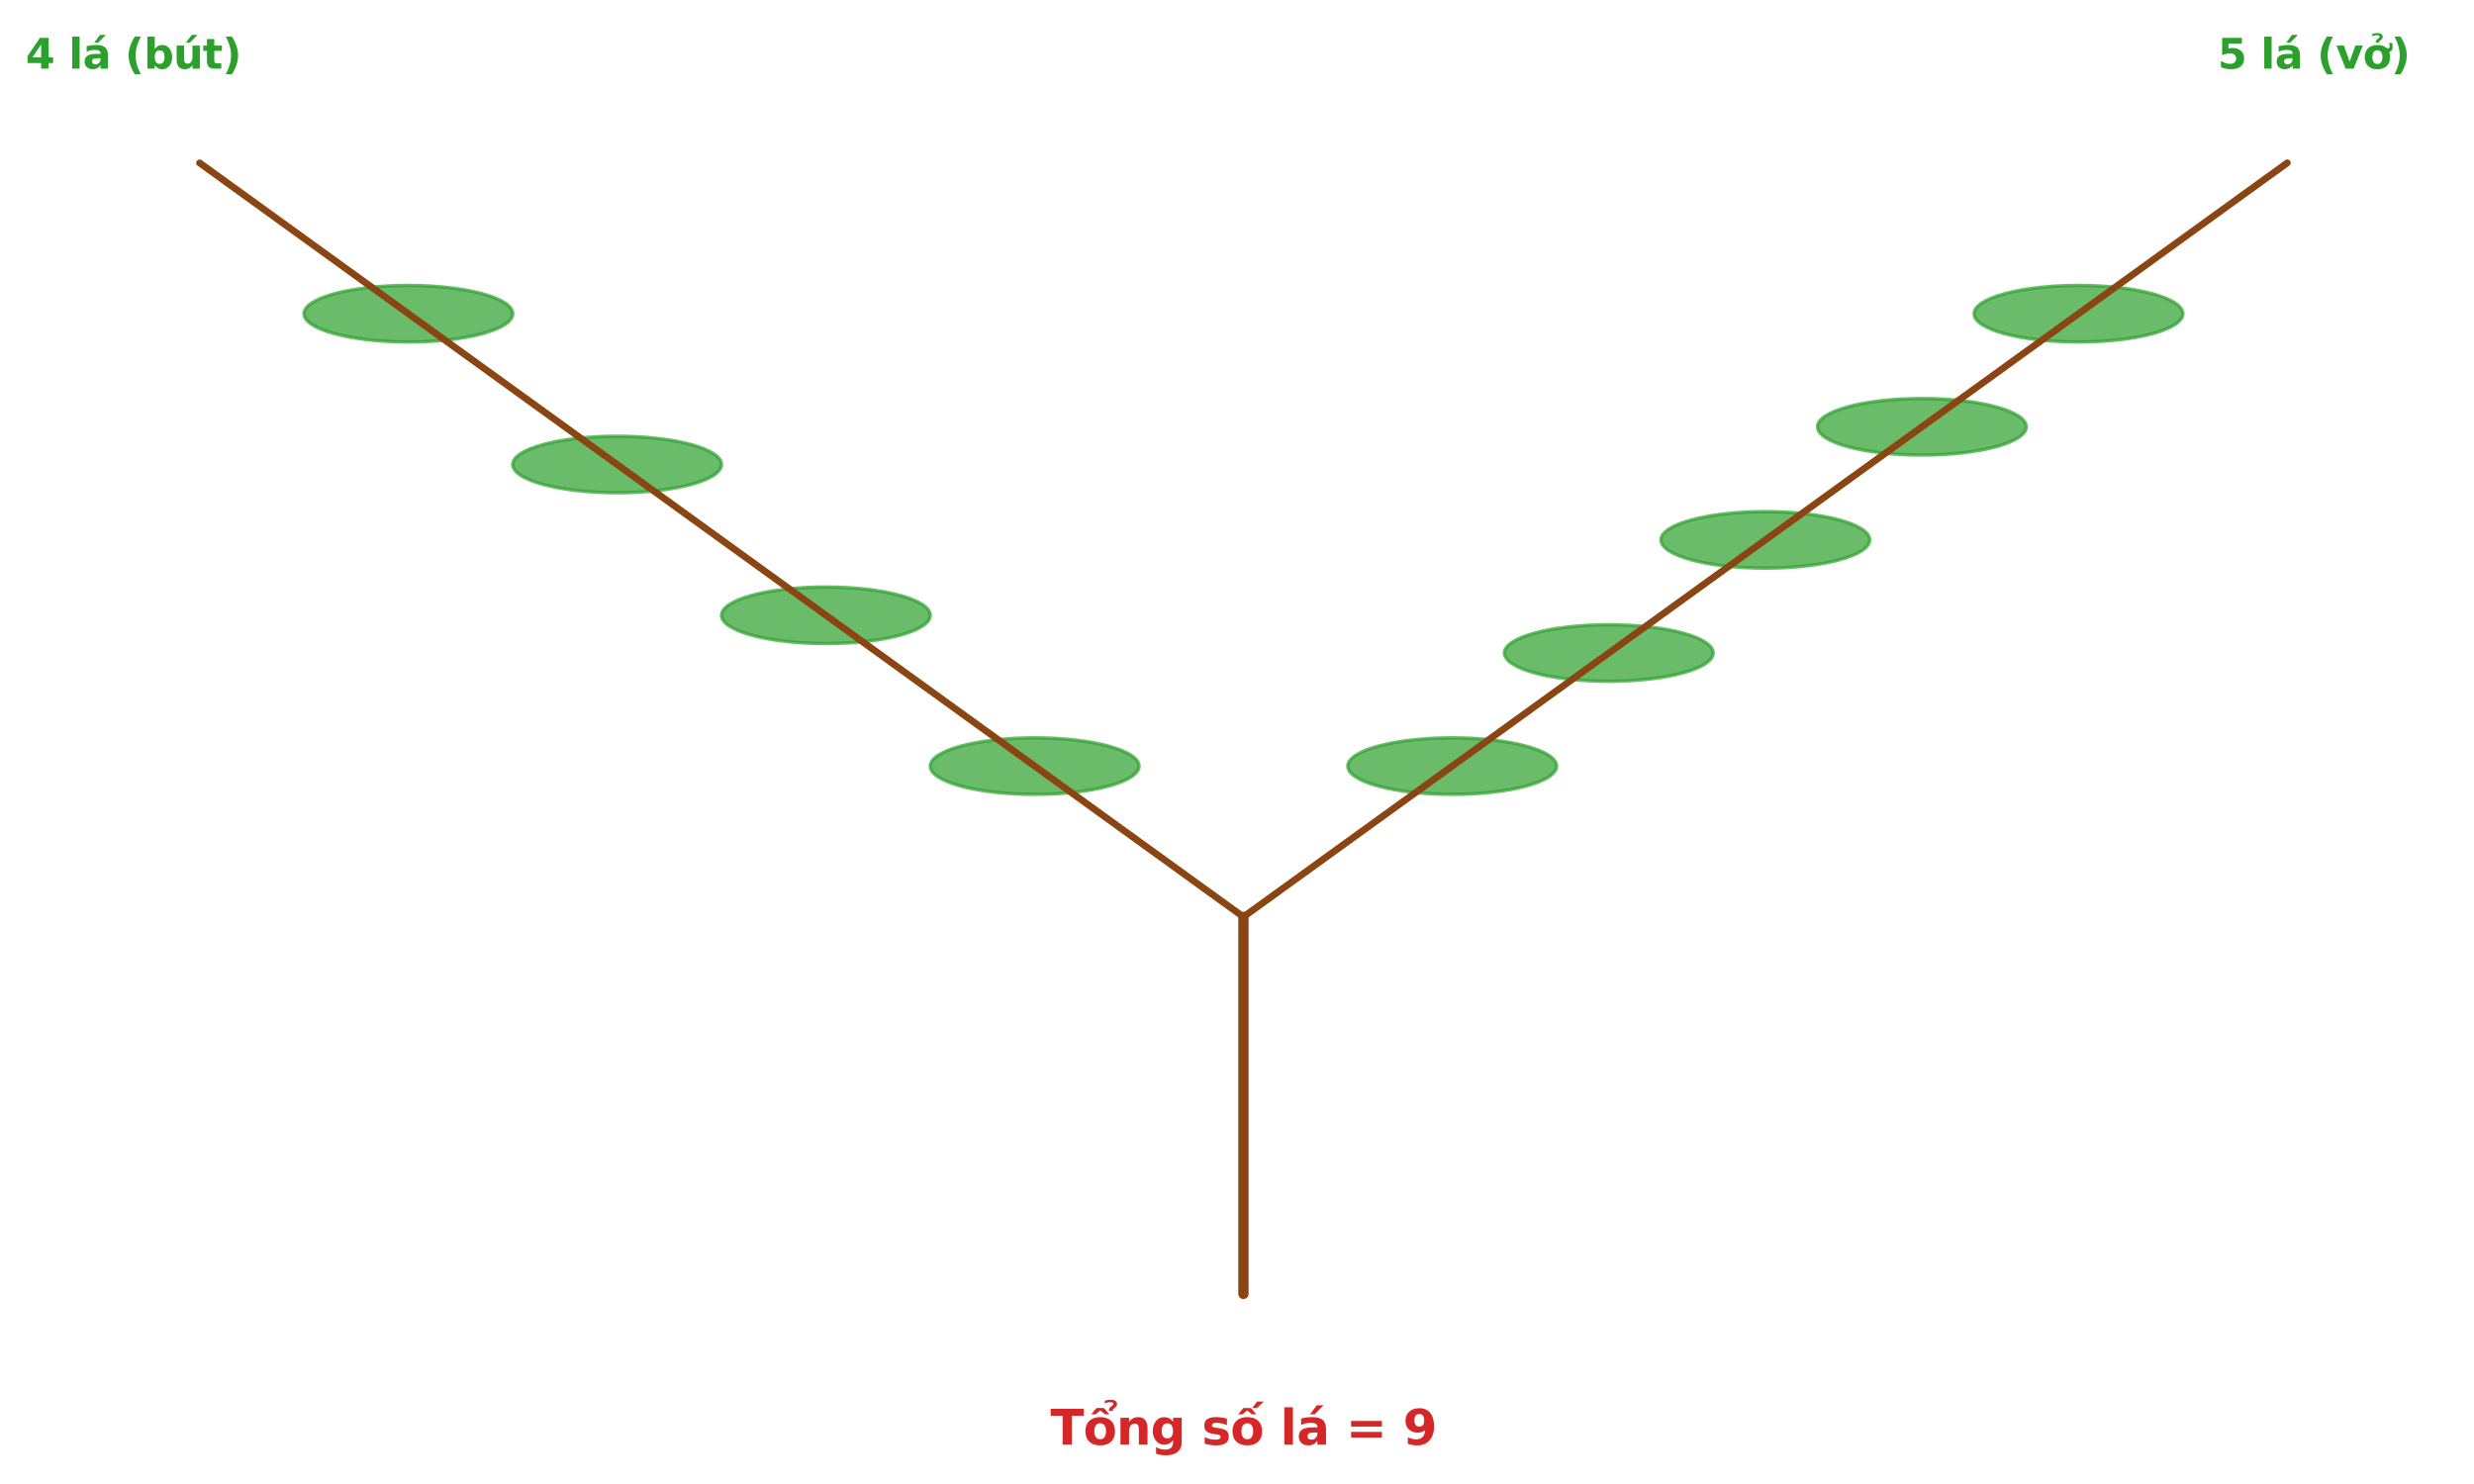 <?xml version="1.0" encoding="utf-8" standalone="no"?>
<!DOCTYPE svg PUBLIC "-//W3C//DTD SVG 1.1//EN"
  "http://www.w3.org/Graphics/SVG/1.1/DTD/svg11.dtd">
<svg xmlns:xlink="http://www.w3.org/1999/xlink" width="720pt" height="432pt" viewBox="0 0 720 432" xmlns="http://www.w3.org/2000/svg" version="1.1">
 <defs>
  <style type="text/css">*{stroke-linejoin: round; stroke-linecap: butt}</style>
 </defs>
 <g id="figure_1">
  <g id="patch_1">
   <path d="M 0 432 
L 720 432 
L 720 0 
L 0 0 
z
" style="fill: #ffffff"/>
  </g>
  <g id="axes_1">
   <g id="patch_2">
    <path d="M 301.114 231.245 
C 309.171 231.245 316.898 230.378 322.595 228.835 
C 328.292 227.291 331.493 225.197 331.493 223.015 
C 331.493 220.832 328.292 218.738 322.595 217.194 
C 316.898 215.651 309.171 214.784 301.114 214.784 
C 293.058 214.784 285.33 215.651 279.633 217.194 
C 273.937 218.738 270.736 220.832 270.736 223.015 
C 270.736 225.197 273.937 227.291 279.633 228.835 
C 285.33 230.378 293.058 231.245 301.114 231.245 
z
" clip-path="url(#pea4900fca4)" style="fill: #2ca02c; opacity: 0.7; stroke: #2ca02c; stroke-linejoin: miter"/>
   </g>
   <g id="patch_3">
    <path d="M 240.358 187.347 
C 248.414 187.347 256.141 186.48 261.838 184.936 
C 267.535 183.393 270.736 181.299 270.736 179.116 
C 270.736 176.934 267.535 174.84 261.838 173.296 
C 256.141 171.753 248.414 170.885 240.358 170.885 
C 232.301 170.885 224.574 171.753 218.877 173.296 
C 213.18 174.84 209.979 176.934 209.979 179.116 
C 209.979 181.299 213.18 183.393 218.877 184.936 
C 224.574 186.48 232.301 187.347 240.358 187.347 
z
" clip-path="url(#pea4900fca4)" style="fill: #2ca02c; opacity: 0.7; stroke: #2ca02c; stroke-linejoin: miter"/>
   </g>
   <g id="patch_4">
    <path d="M 179.601 143.449 
C 187.657 143.449 195.385 142.582 201.082 141.038 
C 206.778 139.495 209.979 137.401 209.979 135.218 
C 209.979 133.035 206.778 130.942 201.082 129.398 
C 195.385 127.855 187.657 126.987 179.601 126.987 
C 171.544 126.987 163.817 127.855 158.12 129.398 
C 152.423 130.942 149.222 133.035 149.222 135.218 
C 149.222 137.401 152.423 139.495 158.12 141.038 
C 163.817 142.582 171.544 143.449 179.601 143.449 
z
" clip-path="url(#pea4900fca4)" style="fill: #2ca02c; opacity: 0.7; stroke: #2ca02c; stroke-linejoin: miter"/>
   </g>
   <g id="patch_5">
    <path d="M 118.844 99.551 
C 126.901 99.551 134.628 98.684 140.325 97.14 
C 146.022 95.597 149.222 93.503 149.222 91.32 
C 149.222 89.137 146.022 87.043 140.325 85.5 
C 134.628 83.956 126.901 83.089 118.844 83.089 
C 110.788 83.089 103.06 83.956 97.363 85.5 
C 91.667 87.043 88.466 89.137 88.466 91.32 
C 88.466 93.503 91.667 95.597 97.363 97.14 
C 103.06 98.684 110.788 99.551 118.844 99.551 
z
" clip-path="url(#pea4900fca4)" style="fill: #2ca02c; opacity: 0.7; stroke: #2ca02c; stroke-linejoin: miter"/>
   </g>
   <g id="patch_6">
    <path d="M 422.628 231.245 
C 430.684 231.245 438.412 230.378 444.108 228.835 
C 449.805 227.291 453.006 225.197 453.006 223.015 
C 453.006 220.832 449.805 218.738 444.108 217.194 
C 438.412 215.651 430.684 214.784 422.628 214.784 
C 414.571 214.784 406.844 215.651 401.147 217.194 
C 395.45 218.738 392.249 220.832 392.249 223.015 
C 392.249 225.197 395.45 227.291 401.147 228.835 
C 406.844 230.378 414.571 231.245 422.628 231.245 
z
" clip-path="url(#pea4900fca4)" style="fill: #2ca02c; opacity: 0.7; stroke: #2ca02c; stroke-linejoin: miter"/>
   </g>
   <g id="patch_7">
    <path d="M 468.195 198.322 
C 476.252 198.322 483.979 197.455 489.676 195.911 
C 495.373 194.368 498.573 192.274 498.573 190.091 
C 498.573 187.908 495.373 185.814 489.676 184.271 
C 483.979 182.727 476.252 181.86 468.195 181.86 
C 460.139 181.86 452.411 182.727 446.714 184.271 
C 441.018 185.814 437.817 187.908 437.817 190.091 
C 437.817 192.274 441.018 194.368 446.714 195.911 
C 452.411 197.455 460.139 198.322 468.195 198.322 
z
" clip-path="url(#pea4900fca4)" style="fill: #2ca02c; opacity: 0.7; stroke: #2ca02c; stroke-linejoin: miter"/>
   </g>
   <g id="patch_8">
    <path d="M 513.763 165.398 
C 521.819 165.398 529.547 164.531 535.243 162.987 
C 540.94 161.444 544.141 159.35 544.141 157.167 
C 544.141 154.984 540.94 152.891 535.243 151.347 
C 529.547 149.804 521.819 148.936 513.763 148.936 
C 505.706 148.936 497.979 149.804 492.282 151.347 
C 486.585 152.891 483.384 154.984 483.384 157.167 
C 483.384 159.35 486.585 161.444 492.282 162.987 
C 497.979 164.531 505.706 165.398 513.763 165.398 
z
" clip-path="url(#pea4900fca4)" style="fill: #2ca02c; opacity: 0.7; stroke: #2ca02c; stroke-linejoin: miter"/>
   </g>
   <g id="patch_9">
    <path d="M 559.33 132.475 
C 567.387 132.475 575.114 131.607 580.811 130.064 
C 586.508 128.52 589.709 126.426 589.709 124.244 
C 589.709 122.061 586.508 119.967 580.811 118.424 
C 575.114 116.88 567.387 116.013 559.33 116.013 
C 551.274 116.013 543.546 116.88 537.849 118.424 
C 532.153 119.967 528.952 122.061 528.952 124.244 
C 528.952 126.426 532.153 128.52 537.849 130.064 
C 543.546 131.607 551.274 132.475 559.33 132.475 
z
" clip-path="url(#pea4900fca4)" style="fill: #2ca02c; opacity: 0.7; stroke: #2ca02c; stroke-linejoin: miter"/>
   </g>
   <g id="patch_10">
    <path d="M 604.898 99.551 
C 612.954 99.551 620.682 98.684 626.378 97.14 
C 632.075 95.597 635.276 93.503 635.276 91.32 
C 635.276 89.137 632.075 87.043 626.378 85.5 
C 620.682 83.956 612.954 83.089 604.898 83.089 
C 596.841 83.089 589.114 83.956 583.417 85.5 
C 577.72 87.043 574.519 89.137 574.519 91.32 
C 574.519 93.503 577.72 95.597 583.417 97.14 
C 589.114 98.684 596.841 99.551 604.898 99.551 
z
" clip-path="url(#pea4900fca4)" style="fill: #2ca02c; opacity: 0.7; stroke: #2ca02c; stroke-linejoin: miter"/>
   </g>
   <g id="line2d_1">
    <path d="M 361.871 376.658 
L 361.871 266.913 
" clip-path="url(#pea4900fca4)" style="fill: none; stroke: #8b4513; stroke-width: 3; stroke-linecap: round"/>
   </g>
   <g id="line2d_2">
    <path d="M 361.871 266.913 
L 58.087 47.422 
" clip-path="url(#pea4900fca4)" style="fill: none; stroke: #8b4513; stroke-width: 2; stroke-linecap: round"/>
   </g>
   <g id="line2d_3">
    <path d="M 361.871 266.913 
L 665.654 47.422 
" clip-path="url(#pea4900fca4)" style="fill: none; stroke: #8b4513; stroke-width: 2; stroke-linecap: round"/>
   </g>
   <g id="text_1">
    <!-- 4 lá (bút) -->
    <g style="fill: #2ca02c" transform="translate(7.457 19.985) scale(0.12 -0.12)">
     <defs>
      <path id="DejaVuSans-Bold-34" d="M 2356 3675 
L 1038 1722 
L 2356 1722 
L 2356 3675 
z
M 2156 4666 
L 3494 4666 
L 3494 1722 
L 4159 1722 
L 4159 850 
L 3494 850 
L 3494 0 
L 2356 0 
L 2356 850 
L 288 850 
L 288 1881 
L 2156 4666 
z
" transform="scale(0.016)"/>
      <path id="DejaVuSans-Bold-20" transform="scale(0.016)"/>
      <path id="DejaVuSans-Bold-6c" d="M 538 4863 
L 1656 4863 
L 1656 0 
L 538 0 
L 538 4863 
z
" transform="scale(0.016)"/>
      <path id="DejaVuSans-Bold-e1" d="M 2106 1575 
Q 1756 1575 1579 1456 
Q 1403 1338 1403 1106 
Q 1403 894 1545 773 
Q 1688 653 1941 653 
Q 2256 653 2472 879 
Q 2688 1106 2688 1447 
L 2688 1575 
L 2106 1575 
z
M 3816 1997 
L 3816 0 
L 2688 0 
L 2688 519 
Q 2463 200 2181 54 
Q 1900 -91 1497 -91 
Q 953 -91 614 226 
Q 275 544 275 1050 
Q 275 1666 698 1953 
Q 1122 2241 2028 2241 
L 2688 2241 
L 2688 2328 
Q 2688 2594 2478 2717 
Q 2269 2841 1825 2841 
Q 1466 2841 1156 2769 
Q 847 2697 581 2553 
L 581 3406 
Q 941 3494 1303 3539 
Q 1666 3584 2028 3584 
Q 2975 3584 3395 3211 
Q 3816 2838 3816 1997 
z
M 2606 5119 
L 3490 5119 
L 2337 3944 
L 1725 3944 
L 2606 5119 
z
" transform="scale(0.016)"/>
      <path id="DejaVuSans-Bold-28" d="M 2413 -844 
L 1484 -844 
Q 1006 -72 778 623 
Q 550 1319 550 2003 
Q 550 2688 779 3389 
Q 1009 4091 1484 4856 
L 2413 4856 
Q 2013 4116 1813 3408 
Q 1613 2700 1613 2009 
Q 1613 1319 1811 609 
Q 2009 -100 2413 -844 
z
" transform="scale(0.016)"/>
      <path id="DejaVuSans-Bold-62" d="M 2400 722 
Q 2759 722 2948 984 
Q 3138 1247 3138 1747 
Q 3138 2247 2948 2509 
Q 2759 2772 2400 2772 
Q 2041 2772 1848 2508 
Q 1656 2244 1656 1747 
Q 1656 1250 1848 986 
Q 2041 722 2400 722 
z
M 1656 2988 
Q 1888 3294 2169 3439 
Q 2450 3584 2816 3584 
Q 3463 3584 3878 3070 
Q 4294 2556 4294 1747 
Q 4294 938 3878 423 
Q 3463 -91 2816 -91 
Q 2450 -91 2169 54 
Q 1888 200 1656 506 
L 1656 0 
L 538 0 
L 538 4863 
L 1656 4863 
L 1656 2988 
z
" transform="scale(0.016)"/>
      <path id="DejaVuSans-Bold-fa" d="M 500 1363 
L 500 3500 
L 1625 3500 
L 1625 3150 
Q 1625 2866 1622 2436 
Q 1619 2006 1619 1863 
Q 1619 1441 1641 1255 
Q 1663 1069 1716 984 
Q 1784 875 1895 815 
Q 2006 756 2150 756 
Q 2500 756 2700 1025 
Q 2900 1294 2900 1772 
L 2900 3500 
L 4019 3500 
L 4019 0 
L 2900 0 
L 2900 506 
Q 2647 200 2364 54 
Q 2081 -91 1741 -91 
Q 1134 -91 817 281 
Q 500 653 500 1363 
z
M 2782 5119 
L 3666 5119 
L 2513 3944 
L 1901 3944 
L 2782 5119 
z
" transform="scale(0.016)"/>
      <path id="DejaVuSans-Bold-74" d="M 1759 4494 
L 1759 3500 
L 2913 3500 
L 2913 2700 
L 1759 2700 
L 1759 1216 
Q 1759 972 1856 886 
Q 1953 800 2241 800 
L 2816 800 
L 2816 0 
L 1856 0 
Q 1194 0 917 276 
Q 641 553 641 1216 
L 641 2700 
L 84 2700 
L 84 3500 
L 641 3500 
L 641 4494 
L 1759 4494 
z
" transform="scale(0.016)"/>
      <path id="DejaVuSans-Bold-29" d="M 513 -844 
Q 913 -100 1113 609 
Q 1313 1319 1313 2009 
Q 1313 2700 1113 3408 
Q 913 4116 513 4856 
L 1441 4856 
Q 1916 4091 2145 3389 
Q 2375 2688 2375 2003 
Q 2375 1319 2147 623 
Q 1919 -72 1441 -844 
L 513 -844 
z
" transform="scale(0.016)"/>
     </defs>
     <use xlink:href="#DejaVuSans-Bold-34"/>
     <use xlink:href="#DejaVuSans-Bold-20" transform="translate(69.58 0)"/>
     <use xlink:href="#DejaVuSans-Bold-6c" transform="translate(104.395 0)"/>
     <use xlink:href="#DejaVuSans-Bold-e1" transform="translate(138.672 0)"/>
     <use xlink:href="#DejaVuSans-Bold-20" transform="translate(206.152 0)"/>
     <use xlink:href="#DejaVuSans-Bold-28" transform="translate(240.967 0)"/>
     <use xlink:href="#DejaVuSans-Bold-62" transform="translate(286.67 0)"/>
     <use xlink:href="#DejaVuSans-Bold-fa" transform="translate(358.252 0)"/>
     <use xlink:href="#DejaVuSans-Bold-74" transform="translate(429.443 0)"/>
     <use xlink:href="#DejaVuSans-Bold-29" transform="translate(477.246 0)"/>
    </g>
   </g>
   <g id="text_2">
    <!-- 5 lá (vở) -->
    <g style="fill: #2ca02c" transform="translate(645.402 19.985) scale(0.12 -0.12)">
     <defs>
      <path id="DejaVuSans-Bold-35" d="M 678 4666 
L 3669 4666 
L 3669 3781 
L 1638 3781 
L 1638 3059 
Q 1775 3097 1914 3117 
Q 2053 3138 2203 3138 
Q 3056 3138 3531 2711 
Q 4006 2284 4006 1522 
Q 4006 766 3489 337 
Q 2972 -91 2053 -91 
Q 1656 -91 1267 -14 
Q 878 63 494 219 
L 494 1166 
Q 875 947 1217 837 
Q 1559 728 1863 728 
Q 2300 728 2551 942 
Q 2803 1156 2803 1522 
Q 2803 1891 2551 2103 
Q 2300 2316 1863 2316 
Q 1603 2316 1309 2248 
Q 1016 2181 678 2041 
L 678 4666 
z
" transform="scale(0.016)"/>
      <path id="DejaVuSans-Bold-76" d="M 97 3500 
L 1216 3500 
L 2088 1081 
L 2956 3500 
L 4078 3500 
L 2700 0 
L 1472 0 
L 97 3500 
z
" transform="scale(0.016)"/>
      <path id="DejaVuSans-Bold-1edf" d="M 2486 3944 
L 1977 3944 
L 1977 4097 
Q 1977 4188 2049 4303 
Q 2099 4384 2271 4519 
L 2371 4597 
Q 2433 4647 2483 4706 
Q 2558 4788 2561 4856 
Q 2561 4975 2424 5028 
Q 2305 5075 2102 5075 
Q 1989 5075 1851 5047 
Q 1714 5019 1442 4909 
L 1442 5272 
Q 1692 5341 1853 5369 
Q 2014 5397 2167 5397 
Q 2577 5397 2802 5250 
Q 3027 5103 3027 4825 
Q 3027 4681 2958 4569 
Q 2886 4447 2733 4334 
L 2633 4259 
Q 2539 4191 2511 4147 
Q 2486 4109 2486 4069 
L 2486 3944 
z
M 3281 2909 
L 3281 3350 
Q 3491 3194 3605 3134 
Q 3719 3075 3800 3075 
Q 3922 3075 3998 3167 
Q 4075 3259 4075 3413 
Q 4075 3534 4051 3654 
Q 4028 3775 3978 3900 
L 4466 3900 
Q 4500 3728 4517 3581 
Q 4534 3434 4534 3306 
Q 4534 2947 4390 2755 
Q 4247 2563 3978 2563 
Q 3813 2563 3642 2647 
Q 3472 2731 3281 2909 
z
M 2227 2784 
Q 1855 2784 1660 2517 
Q 1465 2250 1465 1747 
Q 1465 1244 1660 976 
Q 1855 709 2227 709 
Q 2593 709 2786 976 
Q 2980 1244 2980 1747 
Q 2980 2250 2786 2517 
Q 2593 2784 2227 2784 
z
M 2227 3584 
Q 3130 3584 3638 3096 
Q 4146 2609 4146 1747 
Q 4146 884 3638 396 
Q 3130 -91 2227 -91 
Q 1321 -91 810 396 
Q 299 884 299 1747 
Q 299 2609 810 3096 
Q 1321 3584 2227 3584 
z
" transform="scale(0.016)"/>
     </defs>
     <use xlink:href="#DejaVuSans-Bold-35"/>
     <use xlink:href="#DejaVuSans-Bold-20" transform="translate(69.58 0)"/>
     <use xlink:href="#DejaVuSans-Bold-6c" transform="translate(104.395 0)"/>
     <use xlink:href="#DejaVuSans-Bold-e1" transform="translate(138.672 0)"/>
     <use xlink:href="#DejaVuSans-Bold-20" transform="translate(206.152 0)"/>
     <use xlink:href="#DejaVuSans-Bold-28" transform="translate(240.967 0)"/>
     <use xlink:href="#DejaVuSans-Bold-76" transform="translate(286.67 0)"/>
     <use xlink:href="#DejaVuSans-Bold-1edf" transform="translate(351.855 0)"/>
     <use xlink:href="#DejaVuSans-Bold-29" transform="translate(420.557 0)"/>
    </g>
   </g>
   <g id="text_3">
    <!-- Tổng số lá = 9 -->
    <g style="fill: #d62728" transform="translate(305.71 420.556) scale(0.14 -0.14)">
     <defs>
      <path id="DejaVuSans-Bold-54" d="M 31 4666 
L 4331 4666 
L 4331 3756 
L 2784 3756 
L 2784 0 
L 1581 0 
L 1581 3756 
L 31 3756 
L 31 4666 
z
" transform="scale(0.016)"/>
      <path id="DejaVuSans-Bold-1ed5" d="M 2203 2784 
Q 1831 2784 1636 2517 
Q 1441 2250 1441 1747 
Q 1441 1244 1636 976 
Q 1831 709 2203 709 
Q 2569 709 2762 976 
Q 2956 1244 2956 1747 
Q 2956 2250 2762 2517 
Q 2569 2784 2203 2784 
z
M 2203 3584 
Q 3106 3584 3614 3096 
Q 4122 2609 4122 1747 
Q 4122 884 3614 396 
Q 3106 -91 2203 -91 
Q 1297 -91 786 396 
Q 275 884 275 1747 
Q 275 2609 786 3096 
Q 1297 3584 2203 3584 
z
M 3846 4392 
L 3337 4392 
L 3337 4545 
Q 3337 4636 3409 4751 
Q 3459 4832 3631 4967 
L 3731 5045 
Q 3793 5095 3843 5154 
Q 3918 5236 3921 5304 
Q 3921 5423 3784 5476 
Q 3665 5523 3462 5523 
Q 3349 5523 3211 5495 
Q 3074 5467 2802 5357 
L 2802 5720 
Q 3052 5789 3213 5817 
Q 3374 5845 3527 5845 
Q 3937 5845 4162 5698 
Q 4387 5551 4387 5273 
Q 4387 5129 4318 5017 
Q 4246 4895 4093 4782 
L 3993 4707 
Q 3899 4639 3871 4595 
Q 3846 4557 3846 4517 
L 3846 4392 
z
M 1727 4769 
L 2689 4769 
L 3386 3944 
L 2830 3944 
L 2208 4447 
L 1586 3944 
L 1030 3944 
L 1727 4769 
z
" transform="scale(0.016)"/>
      <path id="DejaVuSans-Bold-6e" d="M 4056 2131 
L 4056 0 
L 2931 0 
L 2931 347 
L 2931 1631 
Q 2931 2084 2911 2256 
Q 2891 2428 2841 2509 
Q 2775 2619 2662 2680 
Q 2550 2741 2406 2741 
Q 2056 2741 1856 2470 
Q 1656 2200 1656 1722 
L 1656 0 
L 538 0 
L 538 3500 
L 1656 3500 
L 1656 2988 
Q 1909 3294 2193 3439 
Q 2478 3584 2822 3584 
Q 3428 3584 3742 3212 
Q 4056 2841 4056 2131 
z
" transform="scale(0.016)"/>
      <path id="DejaVuSans-Bold-67" d="M 2919 594 
Q 2688 288 2409 144 
Q 2131 0 1766 0 
Q 1125 0 706 504 
Q 288 1009 288 1791 
Q 288 2575 706 3076 
Q 1125 3578 1766 3578 
Q 2131 3578 2409 3434 
Q 2688 3291 2919 2981 
L 2919 3500 
L 4044 3500 
L 4044 353 
Q 4044 -491 3511 -936 
Q 2978 -1381 1966 -1381 
Q 1638 -1381 1331 -1331 
Q 1025 -1281 716 -1178 
L 716 -306 
Q 1009 -475 1290 -558 
Q 1572 -641 1856 -641 
Q 2406 -641 2662 -400 
Q 2919 -159 2919 353 
L 2919 594 
z
M 2181 2772 
Q 1834 2772 1640 2515 
Q 1447 2259 1447 1791 
Q 1447 1309 1634 1061 
Q 1822 813 2181 813 
Q 2531 813 2725 1069 
Q 2919 1325 2919 1791 
Q 2919 2259 2725 2515 
Q 2531 2772 2181 2772 
z
" transform="scale(0.016)"/>
      <path id="DejaVuSans-Bold-73" d="M 3272 3391 
L 3272 2541 
Q 2913 2691 2578 2766 
Q 2244 2841 1947 2841 
Q 1628 2841 1473 2761 
Q 1319 2681 1319 2516 
Q 1319 2381 1436 2309 
Q 1553 2238 1856 2203 
L 2053 2175 
Q 2913 2066 3209 1816 
Q 3506 1566 3506 1031 
Q 3506 472 3093 190 
Q 2681 -91 1863 -91 
Q 1516 -91 1145 -36 
Q 775 19 384 128 
L 384 978 
Q 719 816 1070 734 
Q 1422 653 1784 653 
Q 2113 653 2278 743 
Q 2444 834 2444 1013 
Q 2444 1163 2330 1236 
Q 2216 1309 1875 1350 
L 1678 1375 
Q 931 1469 631 1722 
Q 331 1975 331 2491 
Q 331 3047 712 3315 
Q 1094 3584 1881 3584 
Q 2191 3584 2531 3537 
Q 2872 3491 3272 3391 
z
" transform="scale(0.016)"/>
      <path id="DejaVuSans-Bold-1ed1" d="M 2203 2784 
Q 1831 2784 1636 2517 
Q 1441 2250 1441 1747 
Q 1441 1244 1636 976 
Q 1831 709 2203 709 
Q 2569 709 2762 976 
Q 2956 1244 2956 1747 
Q 2956 2250 2762 2517 
Q 2569 2784 2203 2784 
z
M 2203 3584 
Q 3106 3584 3614 3096 
Q 4122 2609 4122 1747 
Q 4122 884 3614 396 
Q 3106 -91 2203 -91 
Q 1297 -91 786 396 
Q 275 884 275 1747 
Q 275 2609 786 3096 
Q 1297 3584 2203 3584 
z
M 1703 4769 
L 2665 4769 
L 3362 3944 
L 2806 3944 
L 2184 4447 
L 1562 3944 
L 1006 3944 
L 1703 4769 
z
M 3463 5601 
L 4348 5601 
L 3457 4776 
L 2845 4776 
L 3463 5601 
z
" transform="scale(0.016)"/>
      <path id="DejaVuSans-Bold-3d" d="M 678 3084 
L 4684 3084 
L 4684 2350 
L 678 2350 
L 678 3084 
z
M 678 1663 
L 4684 1663 
L 4684 922 
L 678 922 
L 678 1663 
z
" transform="scale(0.016)"/>
      <path id="DejaVuSans-Bold-39" d="M 641 103 
L 641 966 
Q 928 831 1190 764 
Q 1453 697 1709 697 
Q 2247 697 2547 995 
Q 2847 1294 2900 1881 
Q 2688 1725 2447 1647 
Q 2206 1569 1925 1569 
Q 1209 1569 770 1986 
Q 331 2403 331 3084 
Q 331 3838 820 4291 
Q 1309 4744 2131 4744 
Q 3044 4744 3544 4128 
Q 4044 3513 4044 2388 
Q 4044 1231 3459 570 
Q 2875 -91 1856 -91 
Q 1528 -91 1228 -42 
Q 928 6 641 103 
z
M 2125 2350 
Q 2441 2350 2600 2554 
Q 2759 2759 2759 3169 
Q 2759 3575 2600 3781 
Q 2441 3988 2125 3988 
Q 1809 3988 1650 3781 
Q 1491 3575 1491 3169 
Q 1491 2759 1650 2554 
Q 1809 2350 2125 2350 
z
" transform="scale(0.016)"/>
     </defs>
     <use xlink:href="#DejaVuSans-Bold-54"/>
     <use xlink:href="#DejaVuSans-Bold-1ed5" transform="translate(68.213 0)"/>
     <use xlink:href="#DejaVuSans-Bold-6e" transform="translate(136.914 0)"/>
     <use xlink:href="#DejaVuSans-Bold-67" transform="translate(208.105 0)"/>
     <use xlink:href="#DejaVuSans-Bold-20" transform="translate(279.688 0)"/>
     <use xlink:href="#DejaVuSans-Bold-73" transform="translate(314.502 0)"/>
     <use xlink:href="#DejaVuSans-Bold-1ed1" transform="translate(374.023 0)"/>
     <use xlink:href="#DejaVuSans-Bold-20" transform="translate(442.725 0)"/>
     <use xlink:href="#DejaVuSans-Bold-6c" transform="translate(477.539 0)"/>
     <use xlink:href="#DejaVuSans-Bold-e1" transform="translate(511.816 0)"/>
     <use xlink:href="#DejaVuSans-Bold-20" transform="translate(579.297 0)"/>
     <use xlink:href="#DejaVuSans-Bold-3d" transform="translate(614.111 0)"/>
     <use xlink:href="#DejaVuSans-Bold-20" transform="translate(697.9 0)"/>
     <use xlink:href="#DejaVuSans-Bold-39" transform="translate(732.715 0)"/>
    </g>
   </g>
  </g>
 </g>
 <defs>
  <clipPath id="pea4900fca4">
   <rect x="27.709" y="30.96" width="668.324" height="362.16"/>
  </clipPath>
 </defs>
</svg>
